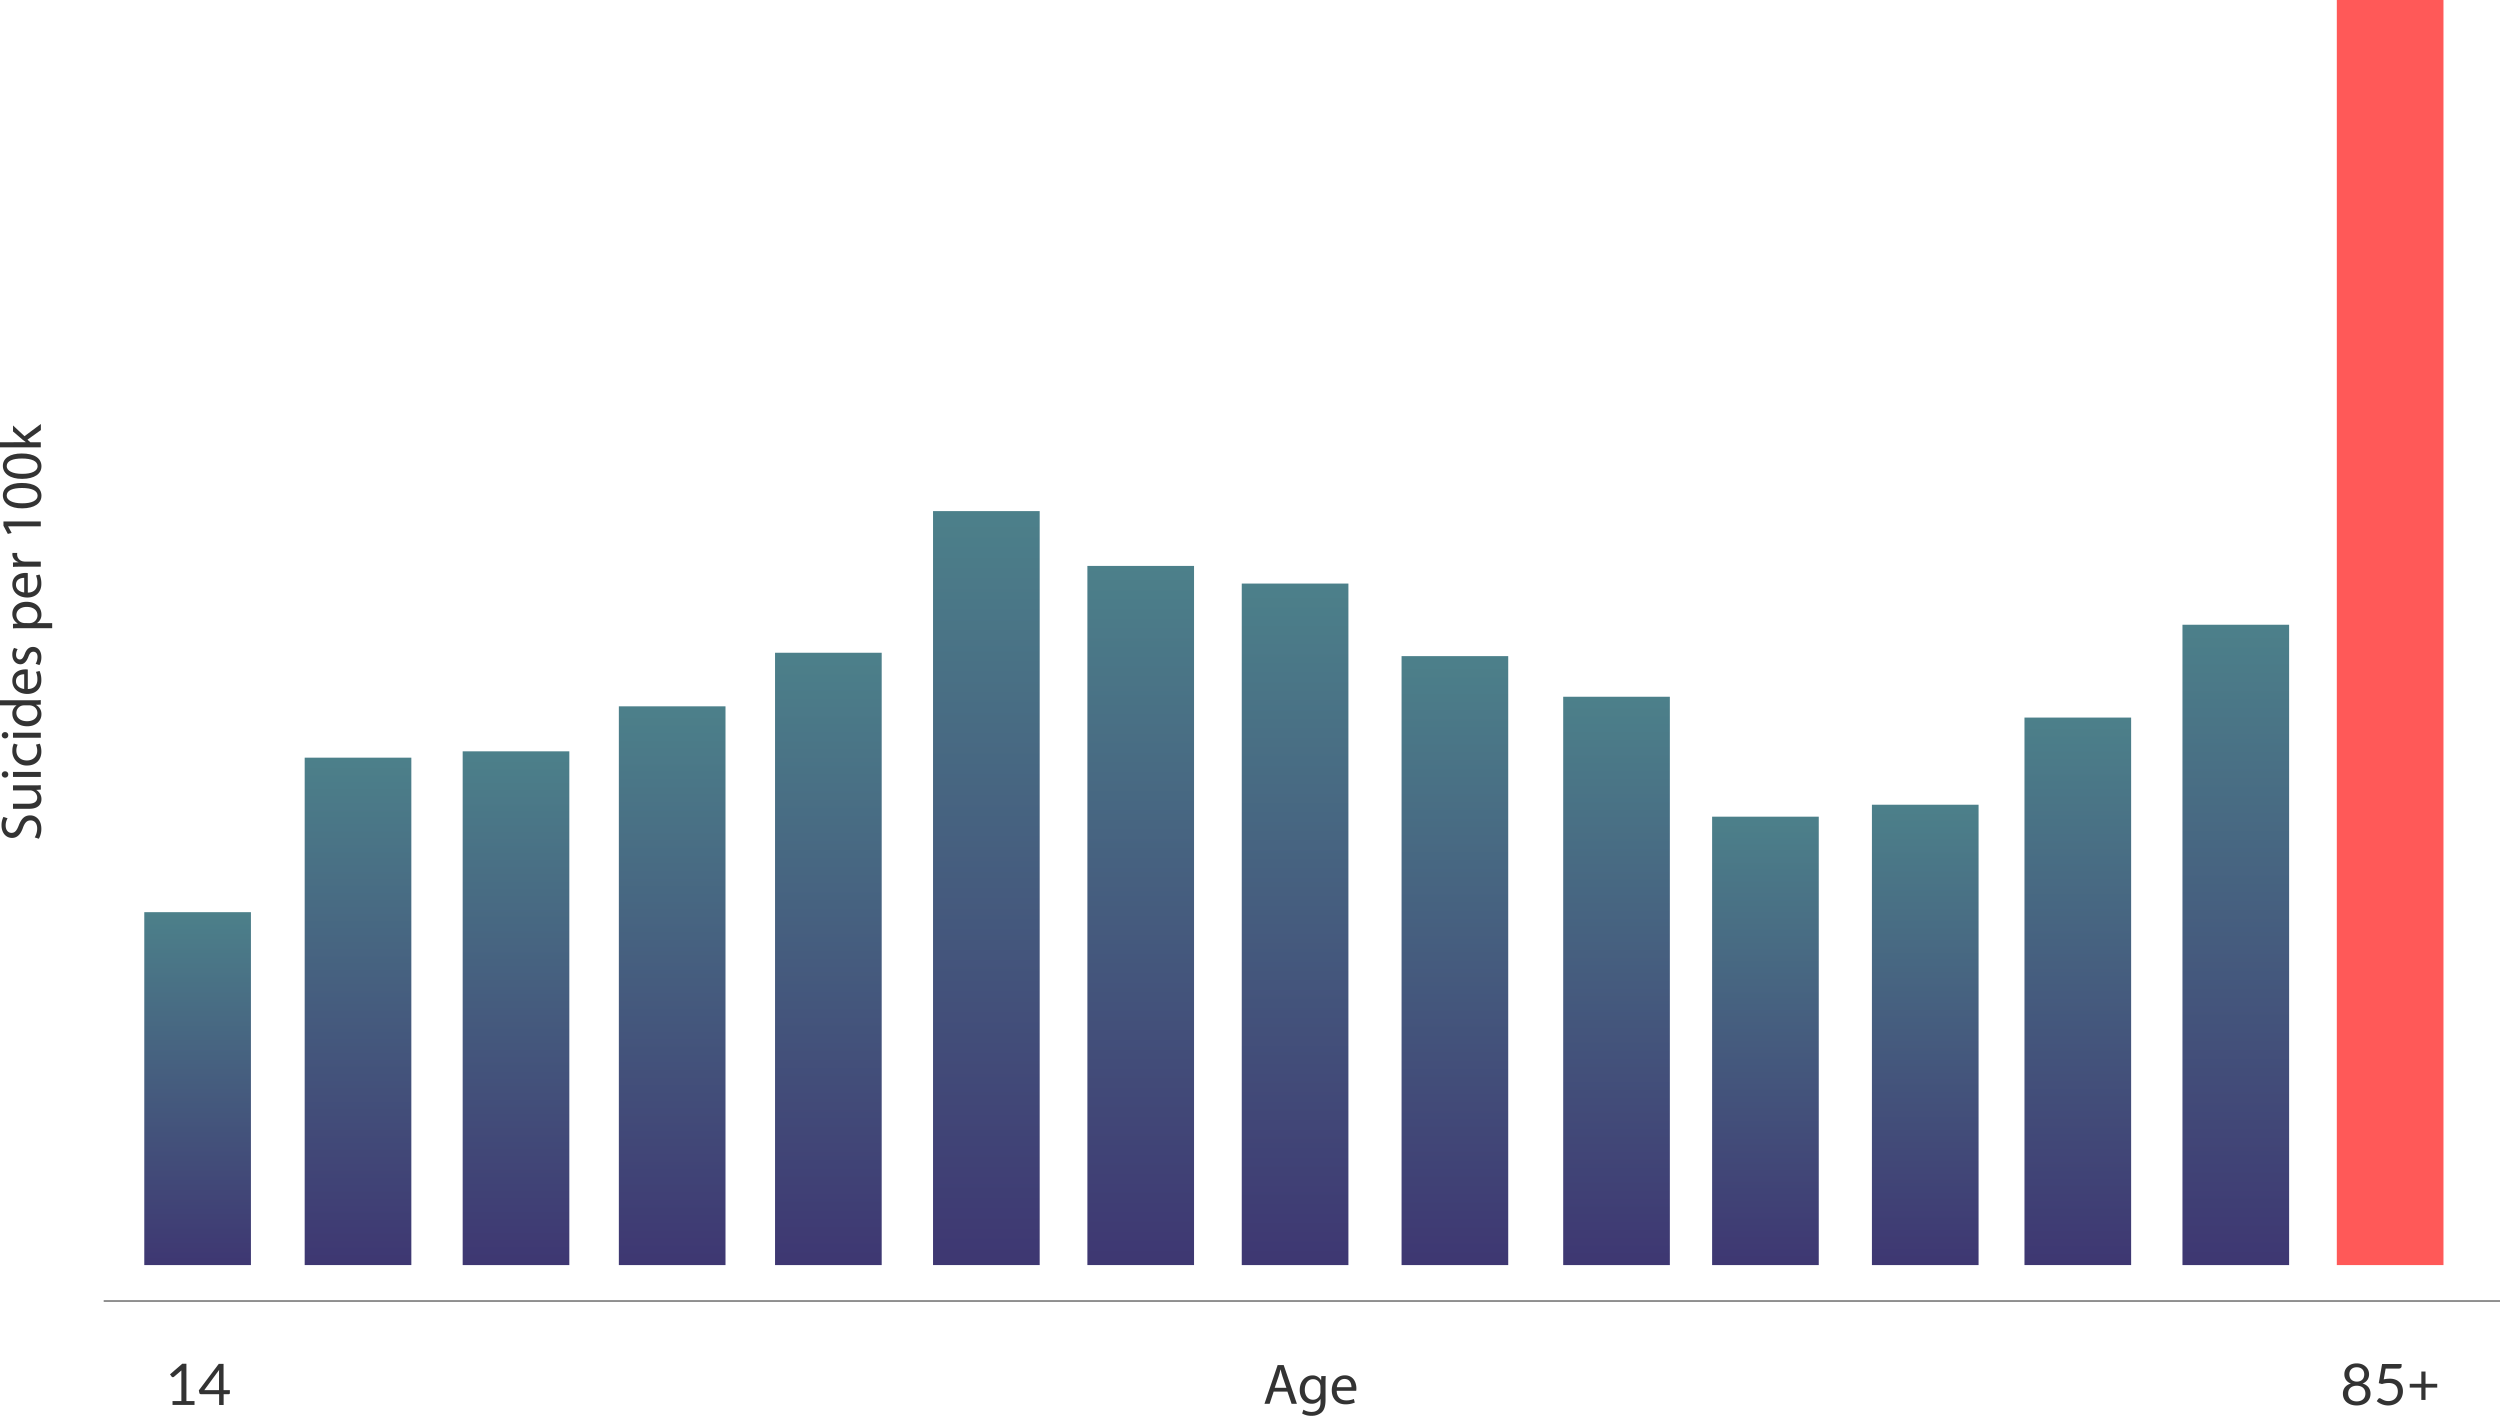 <svg xmlns="http://www.w3.org/2000/svg" xmlns:xlink="http://www.w3.org/1999/xlink" viewBox="0 0 1305.13 739.12"><defs><style>.cls-1{fill:url(#linear-gradient);}.cls-2{fill:#ff5958;}.cls-3{fill:url(#linear-gradient-2);}.cls-4{fill:url(#linear-gradient-3);}.cls-5{fill:url(#linear-gradient-4);}.cls-6{fill:url(#linear-gradient-5);}.cls-7{fill:url(#linear-gradient-6);}.cls-8{fill:url(#linear-gradient-7);}.cls-9{fill:url(#linear-gradient-8);}.cls-10{fill:url(#linear-gradient-9);}.cls-11{fill:url(#linear-gradient-10);}.cls-12{fill:url(#linear-gradient-11);}.cls-13{fill:url(#linear-gradient-12);}.cls-14{fill:url(#linear-gradient-13);}.cls-15{fill:url(#linear-gradient-14);}.cls-16{fill:#333;}.cls-17{fill:#8d8d8d;}</style><linearGradient id="linear-gradient" x1="103.16" y1="476.2" x2="103.16" y2="660.44" gradientUnits="userSpaceOnUse"><stop offset="0" stop-color="#4c808a"/><stop offset="1" stop-color="#3e3772"/></linearGradient><linearGradient id="linear-gradient-2" x1="1167.2" y1="326.15" x2="1167.2" y2="660.44" xlink:href="#linear-gradient"/><linearGradient id="linear-gradient-3" x1="1084.72" y1="374.61" x2="1084.72" y2="660.44" xlink:href="#linear-gradient"/><linearGradient id="linear-gradient-4" x1="1005.08" y1="420.11" x2="1005.08" y2="660.44" xlink:href="#linear-gradient"/><linearGradient id="linear-gradient-5" x1="921.65" y1="426.35" x2="921.65" y2="660.44" xlink:href="#linear-gradient"/><linearGradient id="linear-gradient-6" x1="843.91" y1="363.74" x2="843.91" y2="660.44" xlink:href="#linear-gradient"/><linearGradient id="linear-gradient-7" x1="759.53" y1="342.53" x2="759.53" y2="660.44" xlink:href="#linear-gradient"/><linearGradient id="linear-gradient-8" x1="676.1" y1="304.65" x2="676.1" y2="660.44" xlink:href="#linear-gradient"/><linearGradient id="linear-gradient-9" x1="595.52" y1="295.44" x2="595.52" y2="660.44" xlink:href="#linear-gradient"/><linearGradient id="linear-gradient-10" x1="514.93" y1="266.82" x2="514.93" y2="660.44" xlink:href="#linear-gradient"/><linearGradient id="linear-gradient-11" x1="432.45" y1="340.77" x2="432.45" y2="660.44" xlink:href="#linear-gradient"/><linearGradient id="linear-gradient-12" x1="350.91" y1="368.74" x2="350.91" y2="660.44" xlink:href="#linear-gradient"/><linearGradient id="linear-gradient-13" x1="269.38" y1="392.23" x2="269.38" y2="660.44" xlink:href="#linear-gradient"/><linearGradient id="linear-gradient-14" x1="186.9" y1="395.54" x2="186.9" y2="660.44" xlink:href="#linear-gradient"/></defs><title>graph</title><g id="Layer_2" data-name="Layer 2"><g id="Layer_1-2" data-name="Layer 1"><rect class="cls-1" x="75.32" y="476.2" width="55.68" height="184.24"/><rect class="cls-2" x="1219.94" width="55.68" height="660.44"/><rect class="cls-3" x="1139.36" y="326.15" width="55.68" height="334.29"/><rect class="cls-4" x="1056.88" y="374.61" width="55.68" height="285.82"/><rect class="cls-5" x="977.24" y="420.11" width="55.68" height="240.33"/><rect class="cls-6" x="893.81" y="426.35" width="55.68" height="234.09"/><rect class="cls-7" x="816.07" y="363.74" width="55.68" height="296.7"/><rect class="cls-8" x="731.69" y="342.53" width="55.68" height="317.91"/><rect class="cls-9" x="648.26" y="304.65" width="55.68" height="355.79"/><rect class="cls-10" x="567.67" y="295.44" width="55.68" height="364.99"/><rect class="cls-11" x="487.09" y="266.82" width="55.68" height="393.61"/><rect class="cls-12" x="404.61" y="340.77" width="55.68" height="319.67"/><rect class="cls-13" x="323.07" y="368.74" width="55.68" height="291.7"/><rect class="cls-14" x="241.54" y="392.23" width="55.68" height="268.21"/><rect class="cls-15" x="159.06" y="395.54" width="55.68" height="264.89"/><path class="cls-16" d="M90.07,731.44h4.62V716.79c0-.44,0-.88,0-1.34l-3.84,3.29a.92.92,0,0,1-.3.17.74.74,0,0,1-.28.06.92.92,0,0,1-.41-.1.78.78,0,0,1-.27-.23l-.84-1.16,6.39-5.54h2.18v19.5h4.23v2H90.07Z"/><path class="cls-16" d="M116.71,725.73H120v1.53a.64.64,0,0,1-.14.41.59.59,0,0,1-.44.16h-2.67v5.66h-2.36v-5.66h-9.52a.81.81,0,0,1-.52-.17.76.76,0,0,1-.28-.43l-.27-1.37L114.21,712h2.5Zm-2.36-8.87c0-.26,0-.53,0-.84s0-.6.1-.92l-7.81,10.63h7.69Z"/><path class="cls-16" d="M664.92,726.49l-2.1,6.36h-2.7L667,712.63h3.15l6.9,20.22h-2.79l-2.16-6.36Zm6.63-2-2-5.82c-.42-1.32-.72-2.52-1-3.69h-.09c-.27,1.17-.6,2.43-1,3.66l-2,5.85Z"/><path class="cls-16" d="M692,730.72c0,3.36-.69,5.37-2.07,6.66a8,8,0,0,1-5.31,1.74,9.37,9.37,0,0,1-4.83-1.2l.66-2a7.9,7.9,0,0,0,4.26,1.17c2.7,0,4.68-1.41,4.68-5.1v-1.59h-.06a5.15,5.15,0,0,1-4.62,2.43c-3.6,0-6.18-3.06-6.18-7.11,0-4.92,3.21-7.68,6.57-7.68a4.81,4.81,0,0,1,4.53,2.52h.06l.09-2.19h2.34c-.09,1-.12,2.22-.12,4ZM689.34,724a3.68,3.68,0,0,0-.15-1.17A3.77,3.77,0,0,0,685.5,720c-2.52,0-4.32,2.13-4.32,5.52,0,2.82,1.47,5.22,4.29,5.22a3.8,3.8,0,0,0,3.66-2.73,4.34,4.34,0,0,0,.21-1.41Z"/><path class="cls-16" d="M697.83,726.07c.06,3.54,2.31,5,4.95,5a9.44,9.44,0,0,0,4-.75l.48,1.89a11.83,11.83,0,0,1-4.86.93c-4.44,0-7.14-3-7.14-7.32s2.61-7.83,6.84-7.83c4.74,0,6,4.17,6,6.84a6.44,6.44,0,0,1-.09,1.23Zm7.71-1.89c0-1.68-.69-4.29-3.63-4.29-2.7,0-3.84,2.46-4,4.29Z"/><path class="cls-16" d="M18.12,437.17a9.13,9.13,0,0,0,1.29-4.65c0-2.67-1.38-4.23-3.42-4.23-1.89,0-3,1.08-4,3.81-1.14,3.3-2.88,5.34-5.7,5.34-3.15,0-5.49-2.61-5.49-6.54a9.46,9.46,0,0,1,1-4.44l2.16.72a7.48,7.48,0,0,0-1,3.81c0,2.76,1.65,3.81,3,3.81,1.86,0,2.79-1.23,3.87-4,1.35-3.42,3-5.13,5.94-5.13s5.82,2.28,5.82,7.05a10.44,10.44,0,0,1-1.32,5.16Z"/><path class="cls-16" d="M17.31,410c1.53,0,2.85,0,4-.12v2.34l-2.37.15v.06a5.42,5.42,0,0,1,2.7,4.8c0,2.28-1.29,5-6.36,5H6.78v-2.64h8c2.76,0,4.65-.87,4.65-3.24A3.8,3.8,0,0,0,17,412.87a3.62,3.62,0,0,0-1.35-.24H6.78V410Z"/><path class="cls-16" d="M4.32,404.35a1.57,1.57,0,0,1-1.62,1.59,1.64,1.64,0,1,1,0-3.27,1.58,1.58,0,0,1,1.62,1.65Zm17,1.26H6.78V403H21.3Z"/><path class="cls-16" d="M20.76,388.24a10.21,10.21,0,0,1,.84,4.17c0,4.38-3,7.23-7.41,7.23a7.4,7.4,0,0,1-7.74-7.8,8.31,8.31,0,0,1,.78-3.66l2,.6a6.46,6.46,0,0,0-.69,3.06C8.55,395.17,11,397,14,397c3.36,0,5.43-2.16,5.43-5a7.56,7.56,0,0,0-.69-3.24Z"/><path class="cls-16" d="M4.32,383.89a1.57,1.57,0,0,1-1.62,1.59,1.64,1.64,0,1,1,0-3.27,1.58,1.58,0,0,1,1.62,1.65Zm17,1.26H6.78v-2.64H21.3Z"/><path class="cls-16" d="M0,365.59H17.55c1.29,0,2.76,0,3.75-.12v2.37l-2.52.12V368a5.32,5.32,0,0,1,2.85,4.92c0,3.51-3,6.24-7.38,6.24-4.86,0-7.8-3-7.8-6.51a4.83,4.83,0,0,1,2.19-4.38v-.06H0Zm12.69,2.64a4.91,4.91,0,0,0-1.14.12,3.89,3.89,0,0,0-3,3.81c0,2.73,2.4,4.35,5.58,4.35,3,0,5.4-1.47,5.4-4.29a4,4,0,0,0-3.18-3.87,4.2,4.2,0,0,0-1.11-.12Z"/><path class="cls-16" d="M14.52,359.71c3.54-.06,5-2.31,5-4.95a9.44,9.44,0,0,0-.75-4l1.89-.48a11.83,11.83,0,0,1,.93,4.86c0,4.44-3,7.14-7.32,7.14s-7.83-2.61-7.83-6.84c0-4.74,4.17-6,6.84-6a6.44,6.44,0,0,1,1.23.09ZM12.63,352c-1.68,0-4.29.69-4.29,3.63,0,2.7,2.46,3.84,4.29,4.05Z"/><path class="cls-16" d="M18.6,346.54a7.46,7.46,0,0,0,1-3.51c0-1.89-.93-2.79-2.16-2.79s-1.92.75-2.64,2.67c-1,2.64-2.4,3.87-4.11,3.87-2.34,0-4.26-1.92-4.26-5a6.74,6.74,0,0,1,.9-3.54l1.89.63a5.94,5.94,0,0,0-.84,3c0,1.56.9,2.4,2,2.4s1.74-.84,2.49-2.73c.93-2.49,2.19-3.81,4.35-3.81,2.58,0,4.38,2,4.38,5.4a8.28,8.28,0,0,1-1,4.08Z"/><path class="cls-16" d="M11.52,327.94c-1.86,0-3.36,0-4.74.12v-2.37l2.49-.15v-.06a5.6,5.6,0,0,1-2.82-5.13c0-3.54,3-6.18,7.38-6.18,5.22,0,7.8,3.21,7.8,6.6a5.06,5.06,0,0,1-2.28,4.47v.06h7.89v2.64Zm3.87-2.64a4.26,4.26,0,0,0,1.08-.12,4,4,0,0,0,3.09-3.93c0-2.79-2.28-4.41-5.61-4.41-2.91,0-5.4,1.5-5.4,4.29a4.21,4.21,0,0,0,3.27,4,6.32,6.32,0,0,0,1,.15Z"/><path class="cls-16" d="M14.52,309.37c3.54-.06,5-2.31,5-4.95a9.44,9.44,0,0,0-.75-4l1.89-.48a11.83,11.83,0,0,1,.93,4.86c0,4.44-3,7.14-7.32,7.14s-7.83-2.61-7.83-6.84c0-4.74,4.17-6,6.84-6a6.44,6.44,0,0,1,1.23.09Zm-1.89-7.71c-1.68,0-4.29.69-4.29,3.63,0,2.7,2.46,3.84,4.29,4Z"/><path class="cls-16" d="M11.31,295.84c-1.71,0-3.18,0-4.53.12v-2.31l2.85-.12v-.09a4.39,4.39,0,0,1-3.18-4.05,5.37,5.37,0,0,1,.06-.72H9a7.52,7.52,0,0,0-.06.9,3.7,3.7,0,0,0,3.36,3.54,8.18,8.18,0,0,0,1.23.09H21.3v2.64Z"/><path class="cls-16" d="M4.26,274.78v.06l1.83,3.39-2,.51L1.8,274.48v-2.25H21.3v2.55Z"/><path class="cls-16" d="M21.63,258.91c0,3.81-3.57,6.42-10,6.48s-10.14-2.85-10.14-6.81,3.66-6.45,9.87-6.45c6.63,0,10.29,2.49,10.29,6.75Zm-2-.15c0-2.67-3.15-4-8.13-4-4.8,0-8,1.2-8,4,0,2.4,3.06,4,8,4,5.07.06,8.13-1.5,8.13-3.93Z"/><path class="cls-16" d="M21.63,243.52c0,3.81-3.57,6.42-10,6.48s-10.14-2.85-10.14-6.81,3.66-6.45,9.87-6.45c6.63,0,10.29,2.49,10.29,6.75Zm-2-.15c0-2.67-3.15-4-8.13-4-4.8,0-8,1.2-8,4,0,2.4,3.06,4,8,4,5.07.06,8.13-1.5,8.13-3.93Z"/><path class="cls-16" d="M13.44,230.86v-.06c-.51-.36-1.14-.84-1.65-1.26l-5-4.29V222.1l6,5.61,8.55-6.39v3.21l-7,5,1.5,1.35H21.3v2.64H0v-2.64Z"/><path class="cls-16" d="M1230.37,733.73a9.75,9.75,0,0,1-2.94-.43,7.05,7.05,0,0,1-2.29-1.22,5.51,5.51,0,0,1-1.49-1.93,6,6,0,0,1-.52-2.55,5.29,5.29,0,0,1,1.08-3.41,5.92,5.92,0,0,1,3.09-1.91,5.19,5.19,0,0,1-2.56-1.88,5.11,5.11,0,0,1-.86-3,5.25,5.25,0,0,1,1.78-4,6.22,6.22,0,0,1,2-1.21,7.94,7.94,0,0,1,2.66-.43,8,8,0,0,1,2.66.43,6.22,6.22,0,0,1,2,1.21,5.3,5.3,0,0,1,1.79,4,5.12,5.12,0,0,1-.87,3,5.26,5.26,0,0,1-2.55,1.88,5.92,5.92,0,0,1,3.09,1.91,5.29,5.29,0,0,1,1.08,3.41,5.85,5.85,0,0,1-.54,2.55,5.6,5.6,0,0,1-1.48,1.93,7.05,7.05,0,0,1-2.29,1.22A9.75,9.75,0,0,1,1230.37,733.73Zm0-2.13a5.49,5.49,0,0,0,1.88-.3,3.91,3.91,0,0,0,1.41-.82,3.6,3.6,0,0,0,.89-1.28,4.32,4.32,0,0,0,.31-1.64,4.56,4.56,0,0,0-.37-1.9,3.64,3.64,0,0,0-1-1.28,4.21,4.21,0,0,0-1.43-.73,6.34,6.34,0,0,0-1.7-.23,6.27,6.27,0,0,0-1.69.23,4.26,4.26,0,0,0-1.44.73,3.64,3.64,0,0,0-1,1.28,4.57,4.57,0,0,0-.36,1.9,4.32,4.32,0,0,0,.3,1.64,3.6,3.6,0,0,0,.89,1.28,3.91,3.91,0,0,0,1.41.82A5.49,5.49,0,0,0,1230.37,731.6Zm0-10.33a4.37,4.37,0,0,0,1.79-.32,3.21,3.21,0,0,0,1.89-2.08,4.78,4.78,0,0,0,.21-1.42A4.1,4.1,0,0,0,1234,716a3.25,3.25,0,0,0-.74-1.15,3.58,3.58,0,0,0-1.21-.79,5.24,5.24,0,0,0-3.38,0,3.58,3.58,0,0,0-1.21.79,3.25,3.25,0,0,0-.74,1.15,4.09,4.09,0,0,0-.24,1.41,4.78,4.78,0,0,0,.21,1.42,3.16,3.16,0,0,0,1.88,2.08A4.37,4.37,0,0,0,1230.37,721.27Z"/><path class="cls-16" d="M1253.76,713.16a1.3,1.3,0,0,1-.36.94,1.69,1.69,0,0,1-1.22.37h-6.75l-1,5.63a14.88,14.88,0,0,1,3.11-.35,8.2,8.2,0,0,1,3,.49,6.13,6.13,0,0,1,2.15,1.36,5.63,5.63,0,0,1,1.31,2.06,7.21,7.21,0,0,1,.45,2.58,7.67,7.67,0,0,1-.6,3.09,7,7,0,0,1-1.65,2.36,7.06,7.06,0,0,1-2.45,1.51,8.63,8.63,0,0,1-3,.53,9,9,0,0,1-1.82-.19,8.77,8.77,0,0,1-1.62-.51,8.64,8.64,0,0,1-1.39-.71,8.92,8.92,0,0,1-1.14-.86l.81-1.14a.84.84,0,0,1,.72-.39,1.34,1.34,0,0,1,.66.23c.26.16.57.33.93.52a8.41,8.41,0,0,0,1.26.52,6,6,0,0,0,1.74.23,5.39,5.39,0,0,0,2-.36,4.3,4.3,0,0,0,1.54-1,4.54,4.54,0,0,0,1-1.6,5.89,5.89,0,0,0,.35-2.08,5.26,5.26,0,0,0-.3-1.82,3.59,3.59,0,0,0-.88-1.37,4,4,0,0,0-1.48-.89A6.18,6.18,0,0,0,1247,722a10.93,10.93,0,0,0-1.68.13,13,13,0,0,0-1.8.43l-1.68-.49,1.74-10h10.19Z"/><path class="cls-16" d="M1266.25,716v6.4h6.11v2h-6.11v6.44h-2.19v-6.44H1258v-2h6.07V716Z"/><rect class="cls-17" x="54.13" y="678.7" width="1251" height="1"/></g></g></svg>